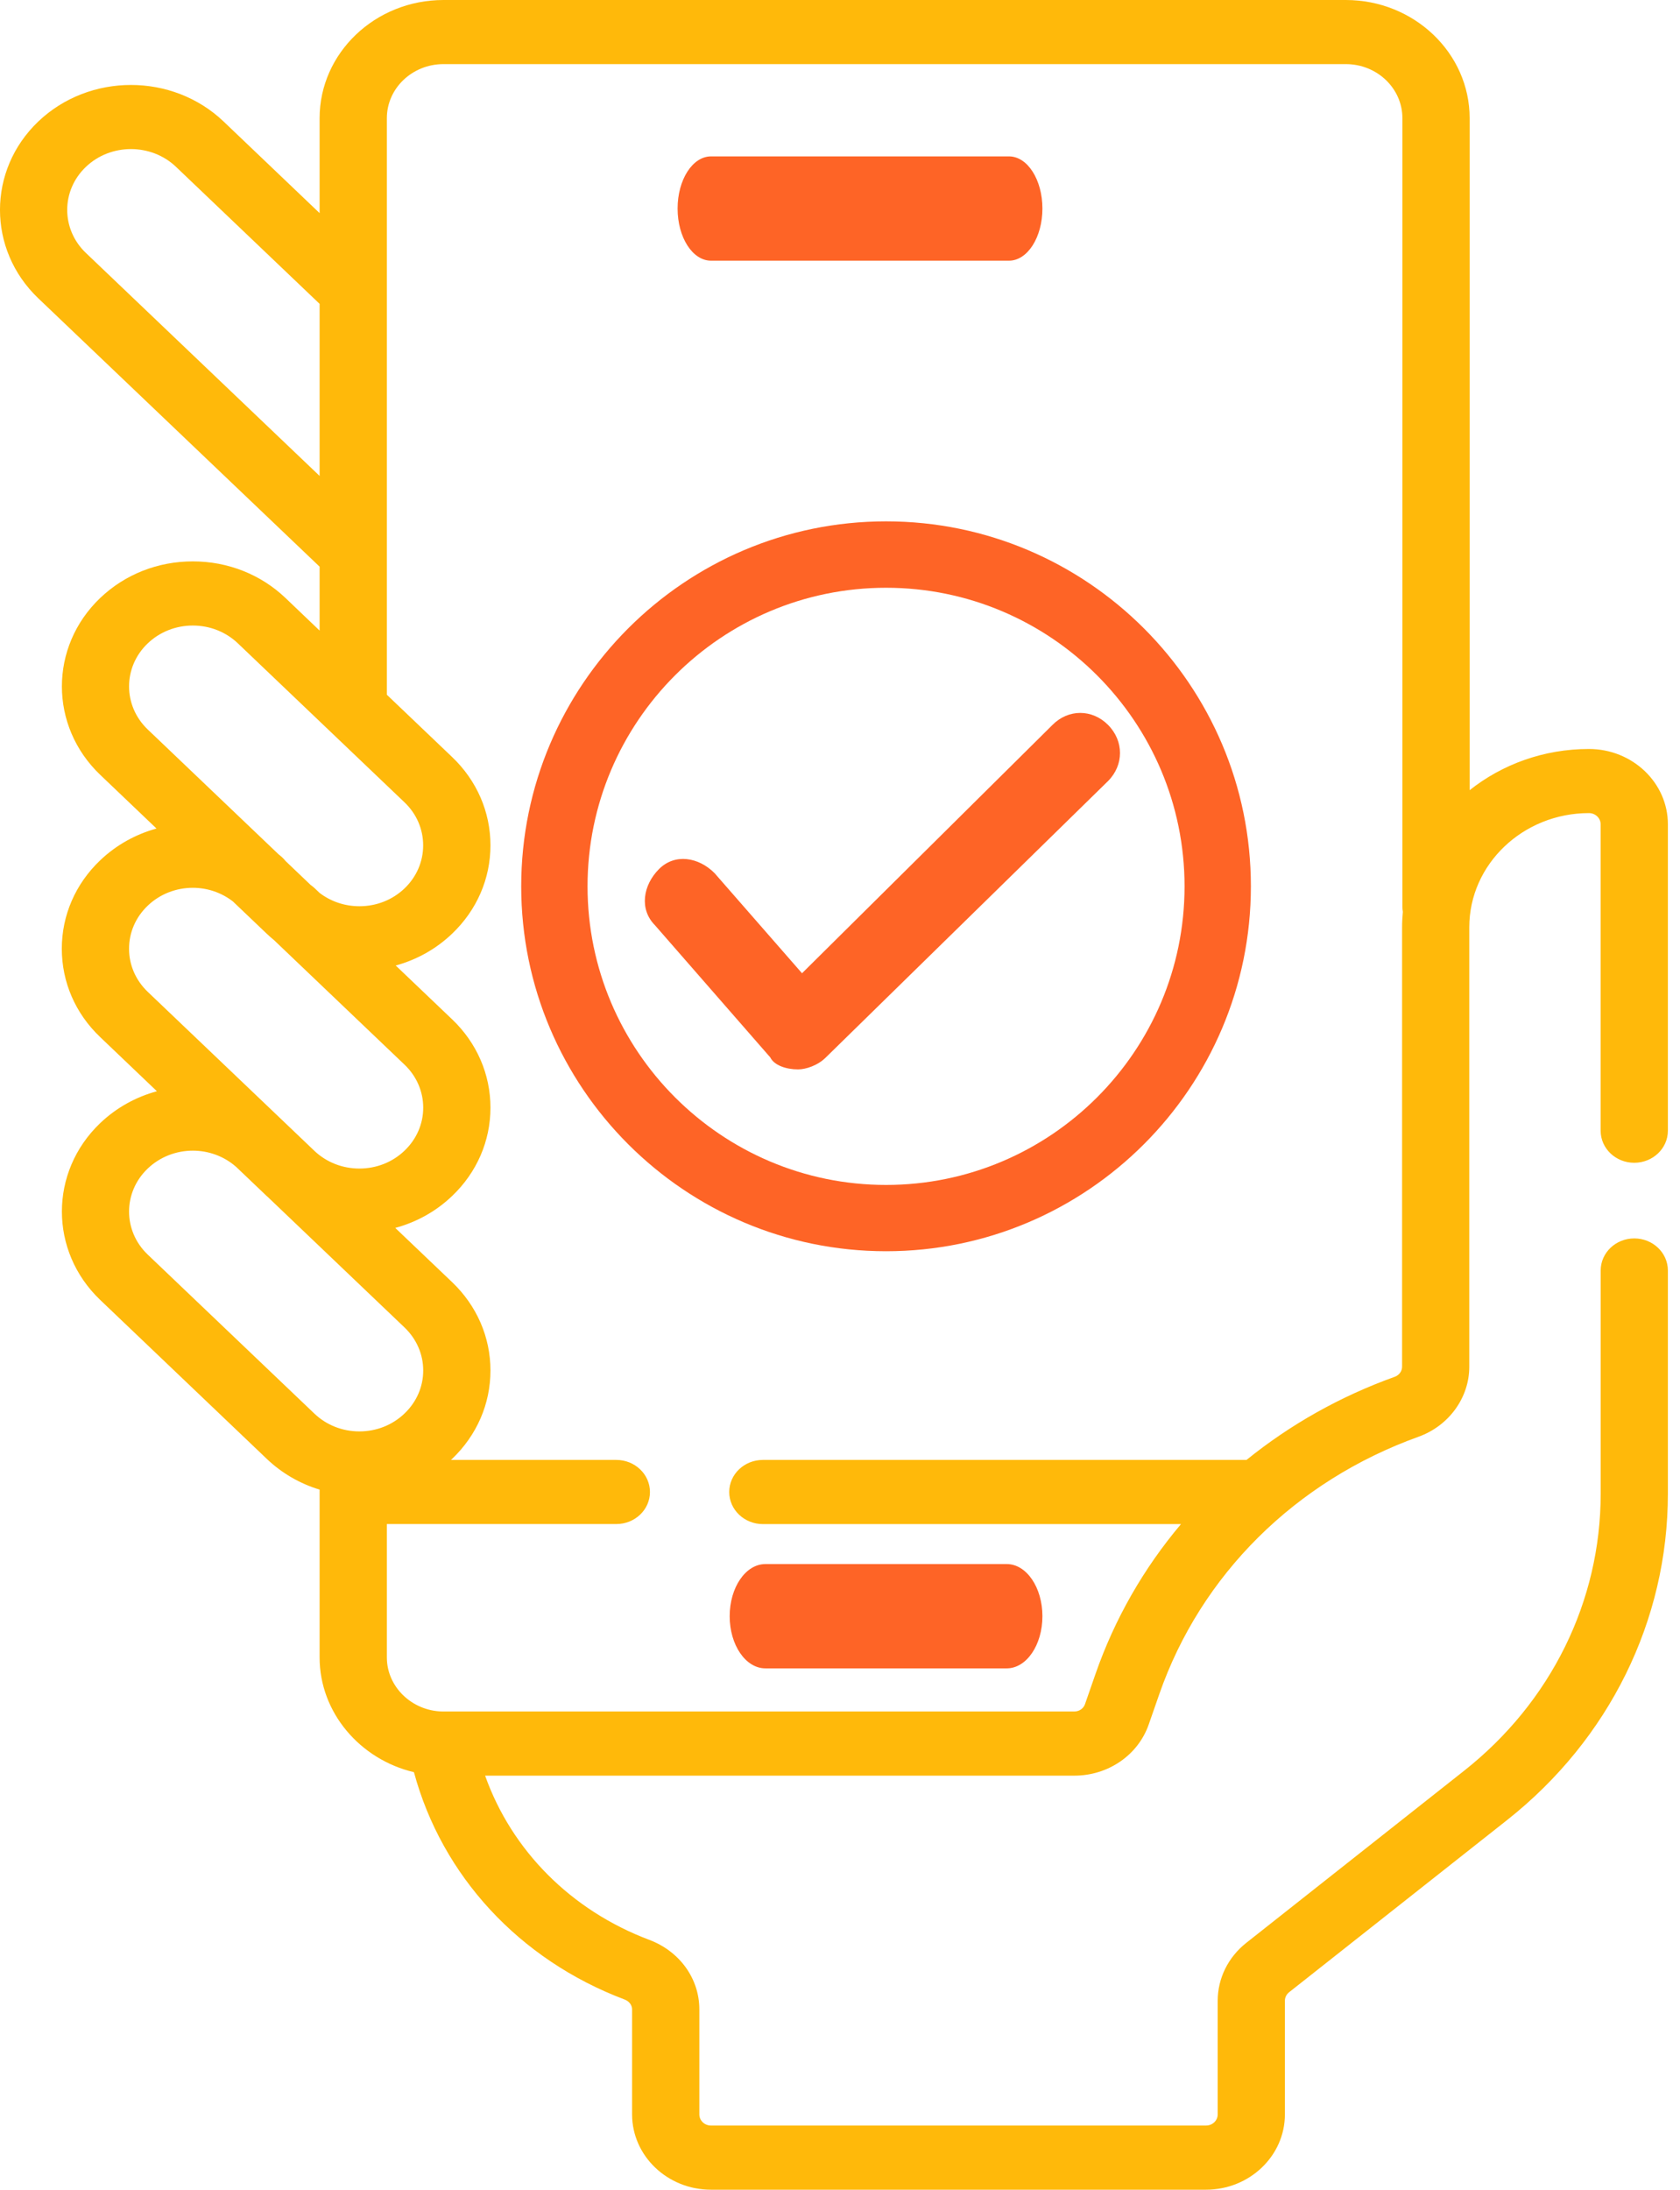 <?xml version="1.0" encoding="UTF-8"?>
<svg width="33px" height="43px" viewBox="0 0 33 43" version="1.1" xmlns="http://www.w3.org/2000/svg" xmlns:xlink="http://www.w3.org/1999/xlink">
    <title>noun-user-experience-5834596-0E0028 Copy</title>
    <g id="Page-1" stroke="none" stroke-width="1" fill="none" fill-rule="evenodd">
        <g id="noun-user-experience-5834596-0E0028-Copy" transform="translate(-0, 0)" fill-rule="nonzero">
            <path d="M15.034,32.762 L19.776,32.762 C20.163,32.762 20.476,32.304 20.476,31.738 C20.476,31.173 20.163,30.714 19.776,30.714 L15.034,30.714 C14.647,30.714 14.333,31.172 14.333,31.738 C14.333,32.304 14.647,32.762 15.034,32.762 Z" id="Path" fill="#FE6426"></path>
            <path d="M13.966,5.119 L19.82,5.119 C20.182,5.119 20.476,4.661 20.476,4.095 C20.476,3.53 20.183,3.071 19.82,3.071 L13.966,3.071 C13.603,3.071 13.31,3.53 13.31,4.095 C13.31,4.661 13.603,5.119 13.966,5.119 Z" id="Path" fill="#FE6426"></path>
            <path d="M17.405,10.238 C13.453,10.238 10.238,13.453 10.238,17.405 C10.238,21.356 13.453,24.571 17.405,24.571 C21.356,24.571 24.571,21.356 24.571,17.405 C24.572,13.453 21.356,10.238 17.405,10.238 Z M17.405,23.269 C14.171,23.269 11.541,20.638 11.541,17.405 C11.541,14.172 14.172,11.542 17.405,11.542 C20.638,11.542 23.268,14.172 23.268,17.405 C23.269,20.638 20.638,23.269 17.405,23.269 Z" id="Shape" fill="#FE6426"></path>
            <path d="M32.101,22.834 C32.466,22.834 32.762,22.552 32.762,22.205 L32.762,16.186 C32.762,15.371 32.066,14.708 31.211,14.708 C30.321,14.708 29.504,15.012 28.868,15.517 L28.868,2.321 C28.868,1.041 27.776,0 26.435,0 L8.711,0 C7.369,0 6.278,1.041 6.278,2.321 L6.278,4.185 L4.392,2.386 C3.389,1.429 1.756,1.429 0.752,2.386 C-0.251,3.343 -0.251,4.901 0.752,5.858 L6.278,11.128 L6.278,12.383 L5.608,11.743 C5.122,11.28 4.475,11.024 3.788,11.024 C3.1,11.024 2.454,11.279 1.968,11.743 C0.965,12.7 0.965,14.258 1.968,15.215 L3.074,16.27 C2.669,16.382 2.287,16.59 1.968,16.894 C1.481,17.358 1.214,17.975 1.214,18.63 C1.214,19.286 1.481,19.903 1.968,20.366 L3.082,21.429 C2.674,21.54 2.289,21.749 1.968,22.055 C0.965,23.012 0.965,24.57 1.968,25.527 L5.24,28.648 C5.536,28.93 5.891,29.135 6.278,29.252 L6.278,32.548 C6.278,33.629 7.071,34.55 8.131,34.801 C8.681,36.835 10.199,38.484 12.269,39.265 C12.358,39.299 12.416,39.374 12.416,39.458 L12.416,41.521 C12.416,42.336 13.111,43 13.966,43 L23.689,43 C24.543,43 25.239,42.337 25.239,41.521 L25.239,39.291 C25.239,39.225 25.269,39.164 25.322,39.122 L29.601,35.743 C31.61,34.157 32.762,31.82 32.762,29.333 L32.762,24.949 C32.762,24.601 32.466,24.319 32.102,24.319 C31.737,24.319 31.442,24.601 31.442,24.949 L31.442,29.333 C31.442,31.444 30.464,33.427 28.759,34.773 L24.481,38.152 C24.124,38.434 23.919,38.849 23.919,39.291 L23.919,41.521 C23.919,41.642 23.816,41.74 23.69,41.74 L13.966,41.74 C13.839,41.74 13.737,41.642 13.737,41.521 L13.737,39.458 C13.737,38.854 13.351,38.319 12.755,38.094 C11.213,37.513 10.051,36.336 9.529,34.869 L21.103,34.869 C21.768,34.869 22.356,34.465 22.565,33.862 L22.771,33.271 C23.586,30.928 25.442,29.085 27.863,28.214 C28.46,28 28.861,27.447 28.861,26.839 L28.861,18.209 C28.861,16.973 29.915,15.967 31.211,15.967 C31.338,15.967 31.441,16.065 31.441,16.186 L31.441,22.204 C31.441,22.552 31.737,22.834 32.101,22.834 L32.101,22.834 Z M1.687,4.967 C1.198,4.501 1.198,3.743 1.687,3.277 C2.175,2.811 2.97,2.811 3.458,3.277 L6.278,5.967 L6.278,9.346 L1.687,4.967 Z M2.902,12.634 C3.138,12.409 3.453,12.284 3.787,12.284 C4.122,12.284 4.436,12.408 4.673,12.634 L7.946,15.756 C8.182,15.981 8.312,16.282 8.312,16.601 C8.312,16.92 8.182,17.22 7.946,17.446 C7.709,17.672 7.395,17.796 7.06,17.796 C6.771,17.796 6.498,17.703 6.276,17.533 L6.18,17.441 C6.156,17.419 6.131,17.399 6.105,17.381 L5.61,16.909 C5.588,16.881 5.563,16.854 5.534,16.828 C5.511,16.808 5.488,16.789 5.465,16.77 L2.902,14.325 C2.413,13.858 2.413,13.1 2.902,12.634 L2.902,12.634 Z M2.535,18.631 C2.535,18.311 2.665,18.011 2.902,17.785 C3.147,17.551 3.467,17.434 3.788,17.434 C4.067,17.434 4.346,17.524 4.576,17.703 L5.24,18.336 C5.286,18.38 5.333,18.421 5.382,18.461 L7.946,20.907 C8.182,21.132 8.313,21.433 8.313,21.752 C8.313,22.071 8.182,22.371 7.945,22.597 C7.709,22.823 7.394,22.947 7.059,22.947 C6.726,22.947 6.413,22.824 6.176,22.6 L6.174,22.597 C6.173,22.596 6.172,22.596 6.171,22.595 L2.902,19.477 C2.665,19.25 2.535,18.95 2.535,18.631 L2.535,18.631 Z M2.902,24.637 C2.413,24.171 2.413,23.413 2.902,22.947 C3.147,22.713 3.467,22.596 3.788,22.596 C4.09,22.596 4.393,22.7 4.633,22.91 C4.635,22.912 4.638,22.913 4.639,22.915 L5.24,23.488 C5.242,23.489 5.244,23.491 5.246,23.492 L7.946,26.068 C8.182,26.294 8.313,26.594 8.313,26.913 C8.313,27.232 8.182,27.532 7.945,27.758 C7.709,27.984 7.394,28.109 7.059,28.109 C6.725,28.109 6.41,27.984 6.174,27.758 L2.902,24.637 Z M27.541,26.839 C27.541,26.926 27.483,27.005 27.398,27.036 C26.319,27.423 25.338,27.979 24.485,28.669 L14.985,28.669 C14.62,28.669 14.324,28.951 14.324,29.299 C14.324,29.647 14.62,29.929 14.985,29.929 L23.198,29.929 C22.468,30.794 21.896,31.787 21.518,32.874 L21.312,33.466 C21.282,33.552 21.198,33.609 21.103,33.609 L8.69,33.609 C8.089,33.598 7.599,33.123 7.599,32.549 L7.599,29.928 L12.107,29.928 C12.471,29.928 12.767,29.647 12.767,29.299 C12.767,28.951 12.471,28.669 12.107,28.669 L8.857,28.669 C8.865,28.662 8.872,28.656 8.88,28.649 C9.366,28.185 9.634,27.569 9.634,26.913 C9.634,26.258 9.366,25.641 8.88,25.177 L7.764,24.113 C8.182,24 8.565,23.788 8.88,23.487 C9.366,23.024 9.634,22.407 9.634,21.752 C9.634,21.096 9.366,20.479 8.88,20.016 L7.773,18.96 C8.187,18.847 8.567,18.635 8.88,18.336 C9.366,17.873 9.634,17.256 9.634,16.6 C9.634,15.945 9.366,15.328 8.88,14.865 L7.599,13.643 L7.599,2.32 C7.599,1.735 8.098,1.259 8.711,1.259 L26.435,1.259 C27.049,1.259 27.547,1.735 27.547,2.32 L27.547,17.81 C27.547,17.842 27.551,17.874 27.556,17.905 C27.547,18.006 27.541,18.107 27.541,18.209 L27.541,26.839 Z" id="Shape" fill="#FFB90A"></path>
            <path d="M15.676,21 C15.442,21 15.208,20.921 15.13,20.764 L12.865,18.169 C12.553,17.854 12.631,17.382 12.944,17.067 C13.256,16.753 13.724,16.832 14.036,17.146 L15.754,19.112 L20.673,14.236 C20.985,13.921 21.453,13.921 21.766,14.236 C22.078,14.551 22.078,15.023 21.766,15.337 L16.223,20.764 C16.067,20.921 15.832,21 15.676,21 Z" id="Path" fill="#FE6426"></path>
        </g>
    </g>
</svg>